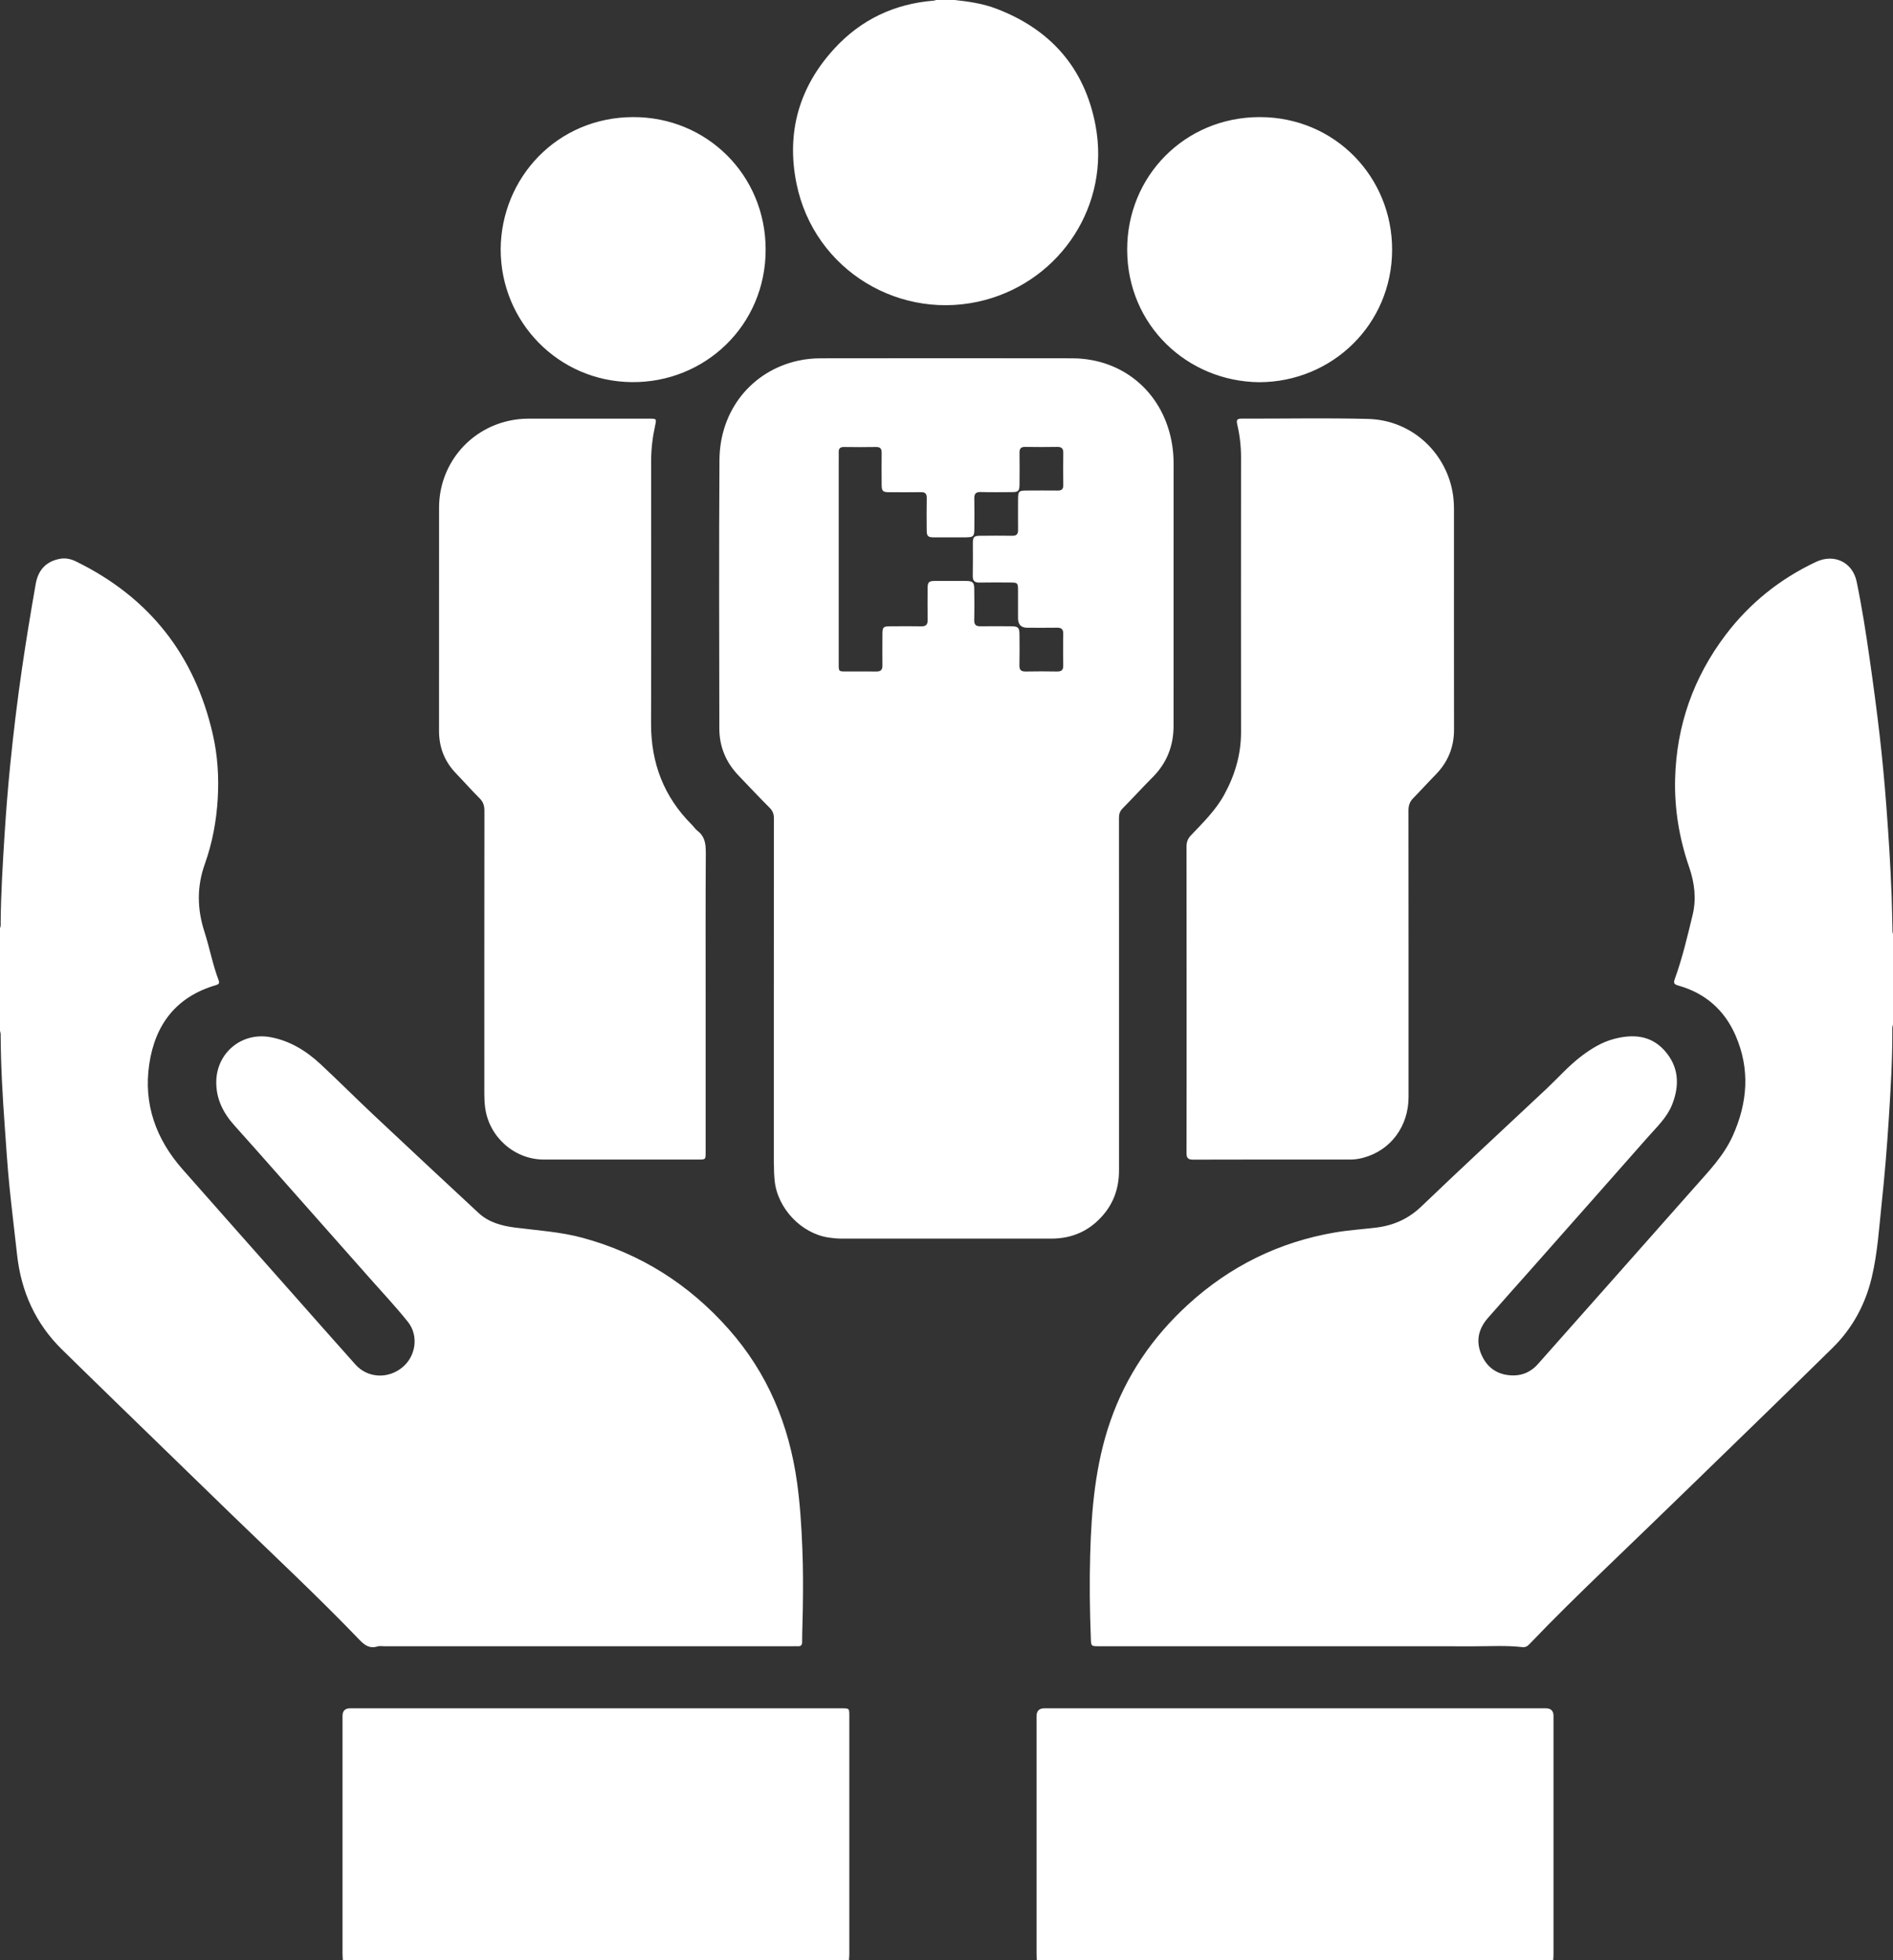 <?xml version="1.0" encoding="UTF-8"?><svg id="a" xmlns="http://www.w3.org/2000/svg" viewBox="0 0 442.56 458.16"><rect x="0" y="0" width="442.56" height="458.16" fill="#333333" stroke="none"/><defs><style>.b{fill:#fff;stroke-width:0px;}</style></defs><path class="b" d="M442.56,239.52c-.22.54-.16,1.1-.16,1.66.02,6.72-.39,13.42-.81,20.11-.42,6.65-.96,13.3-1.67,19.92-.62,5.83-.97,11.7-2.34,17.43-1.51,6.33-4.53,11.88-9.17,16.44-10.61,10.42-21.29,20.78-31.96,31.14-7,6.8-14.02,13.57-21.05,20.34-6.08,5.85-12.11,11.75-17.94,17.85-.47.49-.96.66-1.6.59-3.71-.42-7.43-.19-11.14-.19-29.24-.02-58.48-.01-87.72-.01-1.97,0-1.91,0-1.98-1.95-.25-6.47-.33-12.95-.15-19.42.29-10.56,1.19-21.05,4.68-31.14,3.71-10.75,9.92-19.82,18.3-27.45,9.77-8.9,21.17-14.51,34.19-16.75,3.14-.54,6.34-.75,9.51-1.12,4.12-.48,7.66-2.01,10.75-4.97,9.64-9.24,19.45-18.3,29.19-27.44,2.74-2.57,5.22-5.42,8.23-7.7,2.31-1.75,4.76-3.26,7.59-4.01,4.4-1.16,8.59-.91,11.83,2.7,3.37,3.76,3.58,8.12,1.77,12.67-1.22,3.05-3.62,5.25-5.72,7.64-9.04,10.26-18.11,20.5-27.17,30.74-3.39,3.83-6.82,7.64-10.18,11.49-2.29,2.62-2.88,5.6-1.39,8.8,1.44,3.09,4.01,4.61,7.39,4.61,2.26,0,4.2-.95,5.7-2.65,12.26-13.82,24.52-27.64,36.76-41.48,3.28-3.71,6.74-7.29,8.81-11.91,3.47-7.74,4.07-15.57.63-23.45-2.6-5.95-7.09-9.87-13.37-11.64-.99-.28-1.18-.58-.82-1.55,1.77-4.89,2.95-9.95,4.17-14.99.9-3.74.44-7.49-.8-11.09-2.32-6.72-3.48-13.6-3.3-20.71.33-12.46,4.28-23.66,11.78-33.59,5.63-7.44,12.72-13.12,21.16-17.1,4.22-1.99,8.55.05,9.5,4.61,1.24,5.98,2.18,12.02,3.04,18.06.86,6,1.67,12.02,2.36,18.04.62,5.43,1.13,10.87,1.54,16.33.53,7.01.98,14.02,1.24,21.04.09,2.52.12,5.03.19,7.55.01.48-.03.96.16,1.42v21.12ZM0,240.96c.05.23.14.46.15.7.03,7.31.45,14.61.98,21.9.32,4.46.6,8.92,1.04,13.37.54,5.48,1.23,10.94,1.83,16.41.95,8.57,4.3,16.02,10.47,22.08,9.05,8.88,18.16,17.69,27.25,26.53,4.1,3.99,8.2,7.98,12.31,11.95,10.05,9.73,20.29,19.29,29.99,29.38,1.24,1.29,2.4,2.14,4.25,1.56.47-.15,1.03-.04,1.55-.04,31.8,0,63.6,0,95.4,0,.44,0,.88-.02,1.32,0,.73.04.99-.31.99-1.01,0-2.44.11-4.87.15-7.31.08-4.83.1-9.67-.1-14.51-.21-5.15-.52-10.28-1.23-15.39-1.87-13.52-6.88-25.62-16.01-35.92-9.27-10.47-20.57-17.62-34.07-21.31-5.2-1.42-10.54-1.73-15.84-2.41-3.13-.4-6.16-1.21-8.55-3.42-8.21-7.61-16.39-15.26-24.55-22.92-4.14-3.89-8.15-7.91-12.3-11.78-3.38-3.15-7.2-5.56-11.87-6.4-6.68-1.19-12.53,3.67-12.6,10.45-.04,4.05,1.65,7.32,4.28,10.24,3.48,3.86,6.91,7.76,10.36,11.66,7.19,8.11,14.37,16.22,21.55,24.34,2.89,3.26,5.88,6.45,8.6,9.85,2.6,3.24,1.88,8.07-1.3,10.67-3.36,2.75-8.11,2.5-10.94-.66-5.04-5.63-10.03-11.31-15.04-16.96-8.46-9.55-16.92-19.09-25.36-28.66-6.23-7.06-9.21-15.24-7.81-24.65,1.38-9.25,6.32-15.73,15.58-18.43.65-.19.89-.45.65-1.09-1.41-3.71-2.12-7.62-3.33-11.38-1.73-5.34-1.8-10.57.09-15.85,1.77-4.96,2.72-10.11,3.02-15.35.29-5.04-.03-10.07-1.17-15.01-4.24-18.52-14.88-32-31.96-40.35-1.16-.57-2.4-.87-3.72-.63-3.24.58-5.14,2.58-5.72,5.93-1.15,6.57-2.24,13.14-3.2,19.74-1.1,7.54-2.01,15.11-2.77,22.69-.53,5.32-.95,10.65-1.29,15.99-.43,6.82-.85,13.63-.92,20.46,0,.52.07,1.04-.16,1.54,0,8,0,16,0,24ZM363.12,458.16c.03-.44.07-.88.07-1.31,0-18.6,0-37.19,0-55.79q0-1.75-1.82-1.75c-39.07,0-78.15,0-117.22,0q-1.82,0-1.82,1.87c0,18.52,0,37.03,0,55.55,0,.48.05.96.07,1.43h120.72ZM198.48,458.16c.03-.48.08-.96.08-1.43,0-18.55,0-37.1,0-55.65,0-1.77,0-1.77-1.79-1.77-38.3,0-76.6,0-114.9,0q-1.79,0-1.79,1.77c0,18.55,0,37.1,0,55.65,0,.48.05.96.08,1.43h118.32ZM218.88,0c-.19.05-.38.13-.58.15-9.17.73-16.97,4.41-23.19,11.16-8.29,8.99-11.32,19.64-8.9,31.59,4.15,20.43,24.55,32.48,44.17,27.2,17.59-4.74,29.28-22.14,25.73-40.85-2.53-13.36-10.5-22.4-23.21-27.23C229.77.83,226.5.36,223.2,0,221.76,0,220.32,0,218.88,0ZM180.93,271.98c0,1.32.04,2.63.17,3.95.63,6.47,6.19,12.38,12.62,13.34,1.03.15,2.06.25,3.1.25,16.32,0,32.64,0,48.96,0,4.92,0,9.02-1.84,12.21-5.62,2.51-2.97,3.62-6.45,3.62-10.3.01-19.72,0-39.44,0-59.16,0-7.76.01-15.52-.01-23.28,0-.9.23-1.58.88-2.23,2.36-2.39,4.62-4.87,6.99-7.25,3.31-3.32,4.89-7.32,4.89-11.98,0-20.48,0-40.96.01-61.44,0-1.37-.1-2.72-.3-4.06-1.77-11.91-11.04-20.42-23.45-20.45-19.56-.04-39.12-.02-58.68,0-1.8,0-3.59.17-5.35.56-10.89,2.4-18.32,11.64-18.39,23.19-.14,20.92-.05,41.84-.03,62.76,0,4.21,1.51,7.89,4.43,10.95,2.43,2.55,4.84,5.11,7.33,7.6.75.75,1.01,1.52,1,2.55-.02,13.72-.02,27.44-.02,41.16,0,13.16,0,26.32,0,39.48ZM225.99,125.59c1.53-.01,1.79-.26,1.8-1.84.01-2.4.04-4.8-.01-7.2-.03-1.12.34-1.58,1.51-1.54,2.44.07,4.88.03,7.32.02,1.46,0,1.73-.28,1.74-1.77.02-2.48.03-4.96,0-7.44-.01-.95.31-1.38,1.32-1.36,2.52.05,5.04.03,7.56,0,.98-.01,1.36.41,1.35,1.37-.03,2.52-.03,5.04,0,7.56.01.93-.37,1.29-1.29,1.27-2.44-.03-4.88-.01-7.32,0-1.75,0-1.95.2-1.96,1.91,0,2.44-.03,4.88,0,7.32.01.98-.37,1.36-1.35,1.34-2.48-.04-4.96-.02-7.44,0-1.52,0-1.77.26-1.78,1.72,0,2.56.03,5.12-.02,7.68-.02,1.15.44,1.56,1.57,1.54,2.44-.05,4.88-.02,7.32-.01,1.56,0,1.69.13,1.69,1.74,0,2.2,0,4.4,0,6.6q0,2.23,2.17,2.23c2.32,0,4.64.03,6.96-.01,1.01-.02,1.46.37,1.44,1.41-.04,2.48-.04,4.96,0,7.44.02,1.06-.43,1.4-1.44,1.39-2.44-.04-4.88-.05-7.32,0-1.08.02-1.51-.35-1.48-1.45.05-2.4.03-4.8.01-7.2,0-1.59-.32-1.91-1.89-1.92-2.4-.01-4.8-.04-7.2,0-1.07.02-1.51-.34-1.49-1.45.06-2.4.03-4.8.01-7.2,0-1.62-.35-1.95-2-1.95-2.36,0-4.72-.01-7.08,0-1.58,0-1.82.25-1.83,1.8,0,2.44-.04,4.88.01,7.32.02,1.09-.39,1.51-1.48,1.49-2.32-.05-4.64-.02-6.96-.01-2.03,0-2.13.11-2.13,2.08,0,2.36-.03,4.72,0,7.08.02,1.03-.4,1.43-1.43,1.41-2.4-.04-4.8,0-7.2-.01-1.56,0-1.59-.03-1.59-1.63,0-15.8,0-31.59,0-47.39,0-.72.03-1.44,0-2.16-.04-.9.3-1.3,1.25-1.29,2.48.04,4.96.04,7.44,0,.98-.02,1.36.35,1.35,1.33-.03,2.48-.02,4.96,0,7.44,0,1.56.25,1.8,1.82,1.8,2.44,0,4.88.04,7.32-.01,1.04-.02,1.42.35,1.4,1.39-.05,2.48-.03,4.96-.01,7.44,0,1.48.28,1.73,1.76,1.74,1.28,0,2.56,0,3.84,0,1.24,0,2.48,0,3.72,0ZM277.39,269.49c0,1.19.35,1.58,1.57,1.57,12.24-.04,24.48-.03,36.72-.02,1.05,0,2.07-.16,3.07-.43,6.37-1.72,10.55-7.33,10.55-14.2,0-22.32.01-44.64-.02-66.95,0-1.16.3-2.07,1.11-2.89,1.77-1.8,3.45-3.67,5.22-5.47,2.89-2.94,4.33-6.43,4.32-10.57-.03-17.08-.01-34.16-.01-51.23,0-1.2-.05-2.39-.22-3.58-1.32-9.38-9.18-17.53-19.91-17.8-9.83-.25-19.68-.04-29.52-.07-1.12,0-1.25.38-1.02,1.36.6,2.53.89,5.1.89,7.72-.02,21.4-.02,42.8,0,64.19,0,5.25-1.43,10.08-3.94,14.65-2.01,3.67-4.98,6.54-7.81,9.53-.76.8-1,1.63-1,2.69.02,11.84.02,23.68.02,35.52,0,12,.01,24-.02,36ZM165,199.16c.01-2.01-.26-3.68-1.92-4.95-.53-.41-.91-1.01-1.39-1.49-6.51-6.51-9.5-14.39-9.48-23.57.06-20.48.02-40.95.02-61.43,0-2.77.33-5.49.92-8.19.36-1.65.35-1.67-1.36-1.67-9.44,0-18.88,0-28.31,0-1.53,0-3.03.17-4.51.5-9.57,2.11-16.32,10.48-16.32,20.3-.01,17.4,0,34.79-.01,52.19,0,3.88,1.31,7.17,4,9.96,1.86,1.93,3.63,3.94,5.52,5.83.84.84,1.09,1.73,1.09,2.88-.03,22.08-.02,44.15-.02,66.23,0,1.08.06,2.15.2,3.22.93,6.82,6.85,12.06,13.7,12.07,12.04,0,24.08,0,36.11,0,1.72,0,1.73,0,1.73-1.69,0-11.96,0-23.92,0-35.87,0-11.44-.04-22.88.04-34.31ZM325.46,58.42c.05-16.99-13.34-31.08-31.01-31.05-17.41.03-30.96,13.76-30.93,31.01.04,17.7,14.11,30.8,30.89,30.96,17.08-.06,31-13.54,31.05-30.92ZM147.71,89.32c17.01.17,31.31-13.19,31.29-31.01-.02-17.41-13.77-30.99-31-30.94-17.77.05-30.83,14.2-30.95,30.89,0,17.03,13.51,30.89,30.65,31.06Z"/></svg>